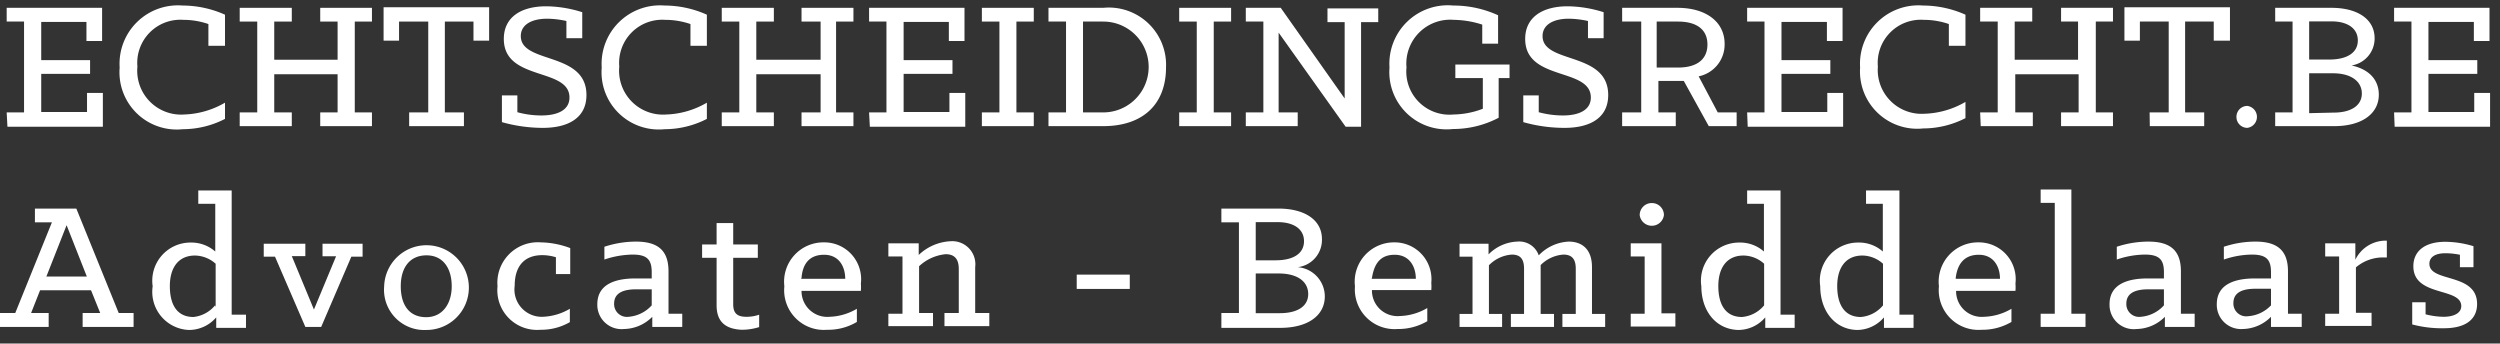 <svg width="131" height="18" xmlns="http://www.w3.org/2000/svg"><rect width="100%" height="100%" fill="#333333" stroke="none"/><g transform="translate(0 .277)" fill="#ffffff"><path d="M0.35 5.613L1.26 5.613 1.26 0.853 0.35 0.853 0.35 0.133 5.35 0.133 5.35 1.873 4.53 1.873 4.53 0.873 2.16 0.873 2.16 2.873 4.72 2.873 4.72 3.593 2.16 3.593 2.16 5.593 4.56 5.593 4.56 4.593 5.39 4.593 5.39 6.363 0.39 6.363z"/><path d="M6.27 3.263a3.06 3.06 0 0 1 3.3-3.25 5.47 5.47 0 0 1 2.22.48v1.63h-.87V.983a4 4 0 0 0-1.31-.22 2.26 2.26 0 0 0-2.41 2.45 2.3 2.3 0 0 0 2.45 2.51 4.53 4.53 0 0 0 2.14-.62v.85a4.84 4.84 0 0 1-2.21.54 3 3 0 0 1-3.31-3.23z"/><path d="M12.56 5.613L13.48 5.613 13.48 0.853 12.56 0.853 12.56 0.133 15.29 0.133 15.29 0.853 14.37 0.853 14.37 2.853 17.69 2.853 17.69 0.853 16.78 0.853 16.78 0.133 19.49 0.133 19.49 0.853 18.59 0.853 18.59 5.613 19.49 5.613 19.49 6.333 16.78 6.333 16.78 5.613 17.69 5.613 17.69 3.613 14.37 3.613 14.37 5.613 15.29 5.613 15.29 6.333 12.56 6.333z"/><path d="M21.44 5.613L22.44 5.613 22.44 0.853 20.91 0.853 20.91 1.853 20.1 1.853 20.1 0.103 25.63 0.103 25.63 1.853 24.81 1.853 24.81 0.853 23.31 0.853 23.31 5.613 24.31 5.613 24.31 6.333 21.44 6.333z"/><path d="M26.3 6.123v-1.4h.81v.88c.41.114.834.17 1.26.17.86 0 1.47-.29 1.47-.94 0-1.59-3.44-.84-3.44-3.07 0-1.14.9-1.71 2.22-1.71a6.39 6.39 0 0 1 1.89.31v1.36h-.83v-.9a4.94 4.94 0 0 0-1-.12c-.85 0-1.39.33-1.39.91 0 1.48 3.44.79 3.44 3.09 0 1.23-1 1.72-2.28 1.72a7.92 7.92 0 0 1-2.15-.3zm5.23-2.86a3.06 3.06 0 0 1 3.29-3.25 5.43 5.43 0 0 1 2.22.48v1.63h-.86V.983a4.1 4.1 0 0 0-1.32-.22 2.26 2.26 0 0 0-2.41 2.45 2.3 2.3 0 0 0 2.46 2.51 4.49 4.49 0 0 0 2.13-.62v.85a4.84 4.84 0 0 1-2.21.54 3 3 0 0 1-3.3-3.23z"/><path d="M37.82 5.613L38.74 5.613 38.74 0.853 37.82 0.853 37.82 0.133 40.55 0.133 40.55 0.853 39.63 0.853 39.63 2.853 43 2.853 43 0.853 42 0.853 42 0.133 44.72 0.133 44.72 0.853 43.81 0.853 43.81 5.613 44.72 5.613 44.72 6.333 42 6.333 42 5.613 43 5.613 43 3.613 39.63 3.613 39.63 5.613 40.55 5.613 40.55 6.333 37.82 6.333z"/><path d="M45.54 5.613L46.45 5.613 46.45 0.853 45.54 0.853 45.54 0.133 50.54 0.133 50.54 1.873 49.72 1.873 49.72 0.873 47.35 0.873 47.35 2.873 49.91 2.873 49.91 3.593 47.35 3.593 47.35 5.593 49.75 5.593 49.75 4.593 50.58 4.593 50.58 6.363 45.58 6.363z"/><path d="M51.45 5.613L52.37 5.613 52.37 0.853 51.45 0.853 51.45 0.133 54.17 0.133 54.17 0.853 53.26 0.853 53.26 5.613 54.17 5.613 54.17 6.333 51.45 6.333z"/><path d="M54.94 5.613h.92V.853h-.92v-.72h2.87a3 3 0 0 1 3.29 3.11c0 2-1.27 3.09-3.29 3.09h-2.87v-.72zm2.87 0a2.38 2.38 0 0 0 0-4.76h-1.06v4.76h1.06z"/><path d="M61.79 5.613L62.71 5.613 62.71 0.853 61.79 0.853 61.79 0.133 64.51 0.133 64.51 0.853 63.6 0.853 63.6 5.613 64.51 5.613 64.51 6.333 61.79 6.333z"/><path d="M65.28 5.613L66.2 5.613 66.2 0.853 65.28 0.853 65.28 0.133 67.11 0.133 70.46 4.883 70.46 0.883 69.56 0.883 69.56 0.163 72.22 0.163 72.22 0.883 71.32 0.883 71.32 6.363 70.51 6.363 67 1.433 67 5.613 68 5.613 68 6.333 65.28 6.333z"/><path d="M72.81 3.263a3.06 3.06 0 0 1 3.34-3.25 5.62 5.62 0 0 1 2.35.51v1.49h-.83v-1a5 5 0 0 0-1.49-.25 2.3 2.3 0 0 0-2.48 2.49 2.26 2.26 0 0 0 2.46 2.47 4.49 4.49 0 0 0 1.54-.3v-1.61h-1.44v-.71h2.84v.71h-.57v2.08a5.13 5.13 0 0 1-2.39.59 3 3 0 0 1-3.33-3.22zm7.01 2.86v-1.4h.81v.88c.414.113.841.17 1.27.17.85 0 1.46-.29 1.46-.94 0-1.59-3.44-.84-3.44-3.07 0-1.14.91-1.71 2.22-1.71a6.39 6.39 0 0 1 1.89.31v1.36h-.82v-.9a5 5 0 0 0-1-.12c-.84 0-1.38.33-1.38.91 0 1.48 3.44.79 3.44 3.09 0 1.23-1 1.72-2.28 1.72a7.93 7.93 0 0 1-2.17-.3zm5.18-.51h1V.853h-1v-.72h2.9c1.49 0 2.47.73 2.47 1.89a1.7 1.7 0 0 1-1.36 1.7l1 1.89H91v.72h-1.46l-1.31-2.37H86.9v1.65h.91v.72H85v-.72zm2.92-2.35c1.1 0 1.55-.51 1.55-1.21s-.46-1.2-1.55-1.2h-1.11v2.41h1.11z"/><path d="M91.55 5.613L92.46 5.613 92.46 0.853 91.55 0.853 91.55 0.133 96.55 0.133 96.55 1.873 95.73 1.873 95.73 0.873 93.35 0.873 93.35 2.873 95.91 2.873 95.91 3.593 93.35 3.593 93.35 5.593 95.75 5.593 95.75 4.593 96.58 4.593 96.58 6.363 91.58 6.363z"/><path d="M97.47 3.263a3.06 3.06 0 0 1 3.3-3.25 5.47 5.47 0 0 1 2.22.48v1.63h-.87V.983a4 4 0 0 0-1.31-.22 2.26 2.26 0 0 0-2.41 2.45 2.3 2.3 0 0 0 2.45 2.47 4.53 4.53 0 0 0 2.14-.62v.85a4.87 4.87 0 0 1-2.21.54 3 3 0 0 1-3.31-3.19z"/><path d="M103.76 5.613L104.68 5.613 104.68 0.853 103.76 0.853 103.76 0.133 106.49 0.133 106.49 0.853 105.57 0.853 105.57 2.853 108.89 2.853 108.89 0.853 108 0.853 108 0.133 110.72 0.133 110.72 0.853 109.82 0.853 109.82 5.613 110.72 5.613 110.72 6.333 108 6.333 108 5.613 108.92 5.613 108.92 3.613 105.6 3.613 105.6 5.613 106.52 5.613 106.52 6.333 103.79 6.333z"/><path d="M112.64 5.613L113.64 5.613 113.64 0.853 112.13 0.853 112.13 1.853 111.32 1.853 111.32 0.103 116.85 0.103 116.85 1.853 116 1.853 116 0.853 114.5 0.853 114.5 5.613 115.5 5.613 115.5 6.333 112.65 6.333z"/><path d="M117.19 5.853a.57.57 0 0 1 .57-.58.58.58 0 0 1 0 1.15.57.57 0 0 1-.57-.57zm2.03-.24h.91V.853h-.91v-.72h2.95c1.33 0 2.26.57 2.26 1.6a1.43 1.43 0 0 1-1.21 1.42c1 .22 1.43.82 1.43 1.53 0 1-.89 1.65-2.34 1.65h-3.09v-.72zm2.83-2.77c.94 0 1.5-.36 1.5-1s-.55-1-1.38-1H121v2h1.05zm.24 2.78c.89 0 1.47-.36 1.47-1s-.57-1.06-1.51-1.06H121v2.09l1.29-.03z"/><path d="M125.45 5.613L126.36 5.613 126.36 0.853 125.45 0.853 125.45 0.133 130.45 0.133 130.45 1.873 129.63 1.873 129.63 0.873 127.25 0.873 127.25 2.873 129.81 2.873 129.81 3.593 127.25 3.593 127.25 5.593 129.65 5.593 129.65 4.593 130.48 4.593 130.48 6.363 125.48 6.363z"/><path d="M0 16.123h.8l1.92-4.75h-.89v-.72H4l2.22 5.47H7v.73H4.33v-.73h.92l-.48-1.19H2.1l-.47 1.19h.92v.73H0v-.73zm4.55-1.91l-1.06-2.69-1.06 2.69h2.12zm3.45.51a2 2 0 0 1 2-2.29c.47-.008.927.16 1.28.47v-2.5h-.89v-.7h1.75v6.51h.75v.69h-1.56v-.55a1.88 1.88 0 0 1-1.44.66A2 2 0 0 1 8 14.724zm3.3 1.09v-2.27a1.66 1.66 0 0 0-1.08-.43c-.89 0-1.32.66-1.32 1.6 0 .94.35 1.62 1.24 1.62a1.7 1.7 0 0 0 1.13-.61l.03.09z"/><path d="M14.41 13.173L13.82 13.173 13.82 12.493 16 12.493 16 13.143 15.29 13.143 16.45 15.943 17.61 13.153 16.9 13.153 16.9 12.493 19 12.493 19 13.173 18.41 13.173 16.83 16.853 16 16.853z"/><path d="M20.13 14.723a2.22 2.22 0 1 1 2.22 2.29 2.11 2.11 0 0 1-2.22-2.29zm3.54 0c0-.95-.46-1.62-1.32-1.62-.86 0-1.35.62-1.35 1.62s.46 1.62 1.33 1.62c.87 0 1.34-.72 1.34-1.62zm2.4 0a2.12 2.12 0 0 1 2.27-2.3 4.57 4.57 0 0 1 1.54.3v1.36h-.75v-.88a2.46 2.46 0 0 0-.71-.11c-1 0-1.45.64-1.45 1.6a1.43 1.43 0 0 0 1.47 1.63 3 3 0 0 0 1.42-.42v.7a3 3 0 0 1-1.54.4 2.08 2.08 0 0 1-2.25-2.28zm5.23.94c0-1.08 1-1.35 2-1.35h.85v-.33c0-.66-.25-.92-1-.92a4.79 4.79 0 0 0-1.48.26v-.67a5.32 5.32 0 0 1 1.65-.27c1.13 0 1.71.44 1.71 1.56v2.22h.72v.69h-1.57v-.53a2.13 2.13 0 0 1-1.48.64 1.27 1.27 0 0 1-1.4-1.3zm2.85.09v-.87h-.81c-.63 0-1.16.16-1.16.75a.67.67 0 0 0 .76.69 1.82 1.82 0 0 0 1.21-.6v.03zm3.4-.03v-2.49h-.76v-.7h.76v-1.12h.87v1.12h1.29v.7h-1.29v2.44c0 .49.24.65.69.65a2 2 0 0 0 .67-.11v.65a3.07 3.07 0 0 1-.92.14c-.8-.04-1.31-.38-1.31-1.28zm3.55-1a2.06 2.06 0 0 1 2.07-2.3 1.93 1.93 0 0 1 1.94 2.16c.01.127.01.254 0 .38H42a1.35 1.35 0 0 0 1.47 1.36 3 3 0 0 0 1.43-.42v.69a2.93 2.93 0 0 1-1.55.41 2.08 2.08 0 0 1-2.25-2.28zm.87-.39h2.32c0-.62-.31-1.26-1.11-1.26s-1.13.52-1.18 1.22l-.03.04zm4.58 1.83h.74v-3h-.74v-.69h1.59v.61a2.6 2.6 0 0 1 1.68-.72 1.21 1.21 0 0 1 1.28 1.36v2.4h.74v.69h-2.35v-.69h.75v-2.3c0-.48-.18-.78-.69-.78a2.37 2.37 0 0 0-1.39.63v2.45h.73v.69h-2.34v-.65z"/><path d="M56.42 14.113L59.2 14.113 59.2 14.863 56.42 14.863z"/><path d="M64 16.123h.92v-4.75H64v-.72h3c1.33 0 2.27.57 2.27 1.6a1.44 1.44 0 0 1-1.27 1.47 1.54 1.54 0 0 1 1.42 1.53c0 1-.88 1.65-2.34 1.65H64v-.78zm2.84-2.76c.94 0 1.49-.36 1.49-1s-.54-1-1.38-1H65.8v2h1.04zm.23 2.77c.9 0 1.48-.35 1.48-1s-.55-1.08-1.55-1.08h-1.2v2.08h1.27zm3.93-1.41a2.06 2.06 0 0 1 2.07-2.3 1.93 1.93 0 0 1 1.93 2.12c.01.127.01.254 0 .38h-3.11a1.34 1.34 0 0 0 1.46 1.36 3 3 0 0 0 1.44-.42v.69a3 3 0 0 1-1.56.41 2.08 2.08 0 0 1-2.23-2.24zm.87-.39h2.32c0-.62-.32-1.26-1.11-1.26s-1.08.52-1.19 1.22l-.02.04zm4.61 1.84h.68v-3h-.68v-.68H78v.56a2.23 2.23 0 0 1 1.5-.67 1.08 1.08 0 0 1 1.13.72 2.32 2.32 0 0 1 1.57-.72c.69 0 1.22.39 1.22 1.34v2.45h.69v.68h-2.24v-.68h.7v-2.37c0-.49-.19-.74-.65-.74a1.87 1.87 0 0 0-1.19.55v2.56h.7v.68h-2.26v-.68h.69v-2.37c0-.49-.18-.74-.64-.74a1.86 1.86 0 0 0-1.2.56v2.55h.69v.68h-2.23v-.68zm8.97-.01h.73v-3h-.73v-.69h1.61v3.67h.73v.69h-2.34v-.67zm1.11-5.8a.63.63 0 0 1 .63.63.64.64 0 0 1-1.27 0 .63.63 0 0 1 .64-.63zm2.59 4.36a2 2 0 0 1 2-2.29c.47-.01.928.158 1.28.47v-2.5h-.88v-.7h1.75v6.51h.74v.69H92.5v-.55a1.86 1.86 0 0 1-1.44.66c-1.19-.05-1.91-1.04-1.91-2.29zm3.29 1.09v-2.27a1.64 1.64 0 0 0-1.08-.43c-.89 0-1.32.66-1.32 1.6 0 .94.36 1.62 1.24 1.62a1.68 1.68 0 0 0 1.16-.61v.09zm2.94-1.09a2 2 0 0 1 2-2.29c.47-.01.928.158 1.28.47v-2.5h-.88v-.7h1.75v6.51h.74v.69h-1.55v-.55a1.86 1.86 0 0 1-1.44.66c-1.18-.05-1.9-1.04-1.9-2.29zm3.29 1.09v-2.27a1.64 1.64 0 0 0-1.08-.43c-.89 0-1.32.66-1.32 1.6 0 .94.36 1.62 1.24 1.62a1.68 1.68 0 0 0 1.16-.61v.09zm2.93-1.09a2.06 2.06 0 0 1 2.08-2.3 1.93 1.93 0 0 1 1.93 2.16c.01.127.01.254 0 .38h-3.11a1.34 1.34 0 0 0 1.46 1.36 3 3 0 0 0 1.44-.42v.69a3 3 0 0 1-1.56.41 2.08 2.08 0 0 1-2.24-2.28zm.88-.39h2.32c0-.62-.32-1.26-1.11-1.26s-1.13.52-1.21 1.22v.04z"/><path d="M106.93 16.163L107.67 16.163 107.67 10.353 106.93 10.353 106.93 9.653 108.54 9.653 108.54 16.163 109.28 16.163 109.28 16.853 106.93 16.853z"/><path d="M110.54 15.663c0-1.08 1-1.35 2-1.35h.85v-.33c0-.66-.25-.92-1-.92a4.66 4.66 0 0 0-1.47.26v-.67a5.32 5.32 0 0 1 1.65-.27c1.13 0 1.71.44 1.71 1.56v2.22h.72v.69h-1.56v-.53a2.13 2.13 0 0 1-1.48.64 1.27 1.27 0 0 1-1.42-1.3zm2.85.09v-.87h-.81c-.63 0-1.16.16-1.16.75a.67.67 0 0 0 .76.69 1.82 1.82 0 0 0 1.21-.6v.03zm2.77-.09c0-1.08 1-1.35 2-1.35h.84v-.33c0-.66-.25-.92-1-.92a4.66 4.66 0 0 0-1.47.26v-.67a5.27 5.27 0 0 1 1.65-.27c1.13 0 1.71.44 1.71 1.56v2.22h.72v.69H119v-.53a2.13 2.13 0 0 1-1.48.64 1.27 1.27 0 0 1-1.36-1.3zm2.84.06v-.87h-.81c-.63 0-1.16.16-1.16.75a.67.67 0 0 0 .76.69 1.82 1.82 0 0 0 1.21-.57zm2.84.44h.73v-3h-.73v-.69h1.58v.86a1.77 1.77 0 0 1 1.54-1h.11v.88h-.16a2.19 2.19 0 0 0-1.46.52v2.38h.82v.69h-2.43v-.64zm4.56.56v-1.16h.7v.63a4 4 0 0 0 .94.13c.57 0 .93-.21.93-.56 0-1-2.51-.47-2.51-2.09 0-.76.56-1.28 1.68-1.28a5.21 5.21 0 0 1 1.47.23v1.1h-.71v-.65a3.84 3.84 0 0 0-.76-.08c-.59 0-.84.24-.84.55 0 1 2.5.45 2.5 2.11 0 .71-.48 1.27-1.74 1.27a6 6 0 0 1-1.66-.2z"/></g></svg>